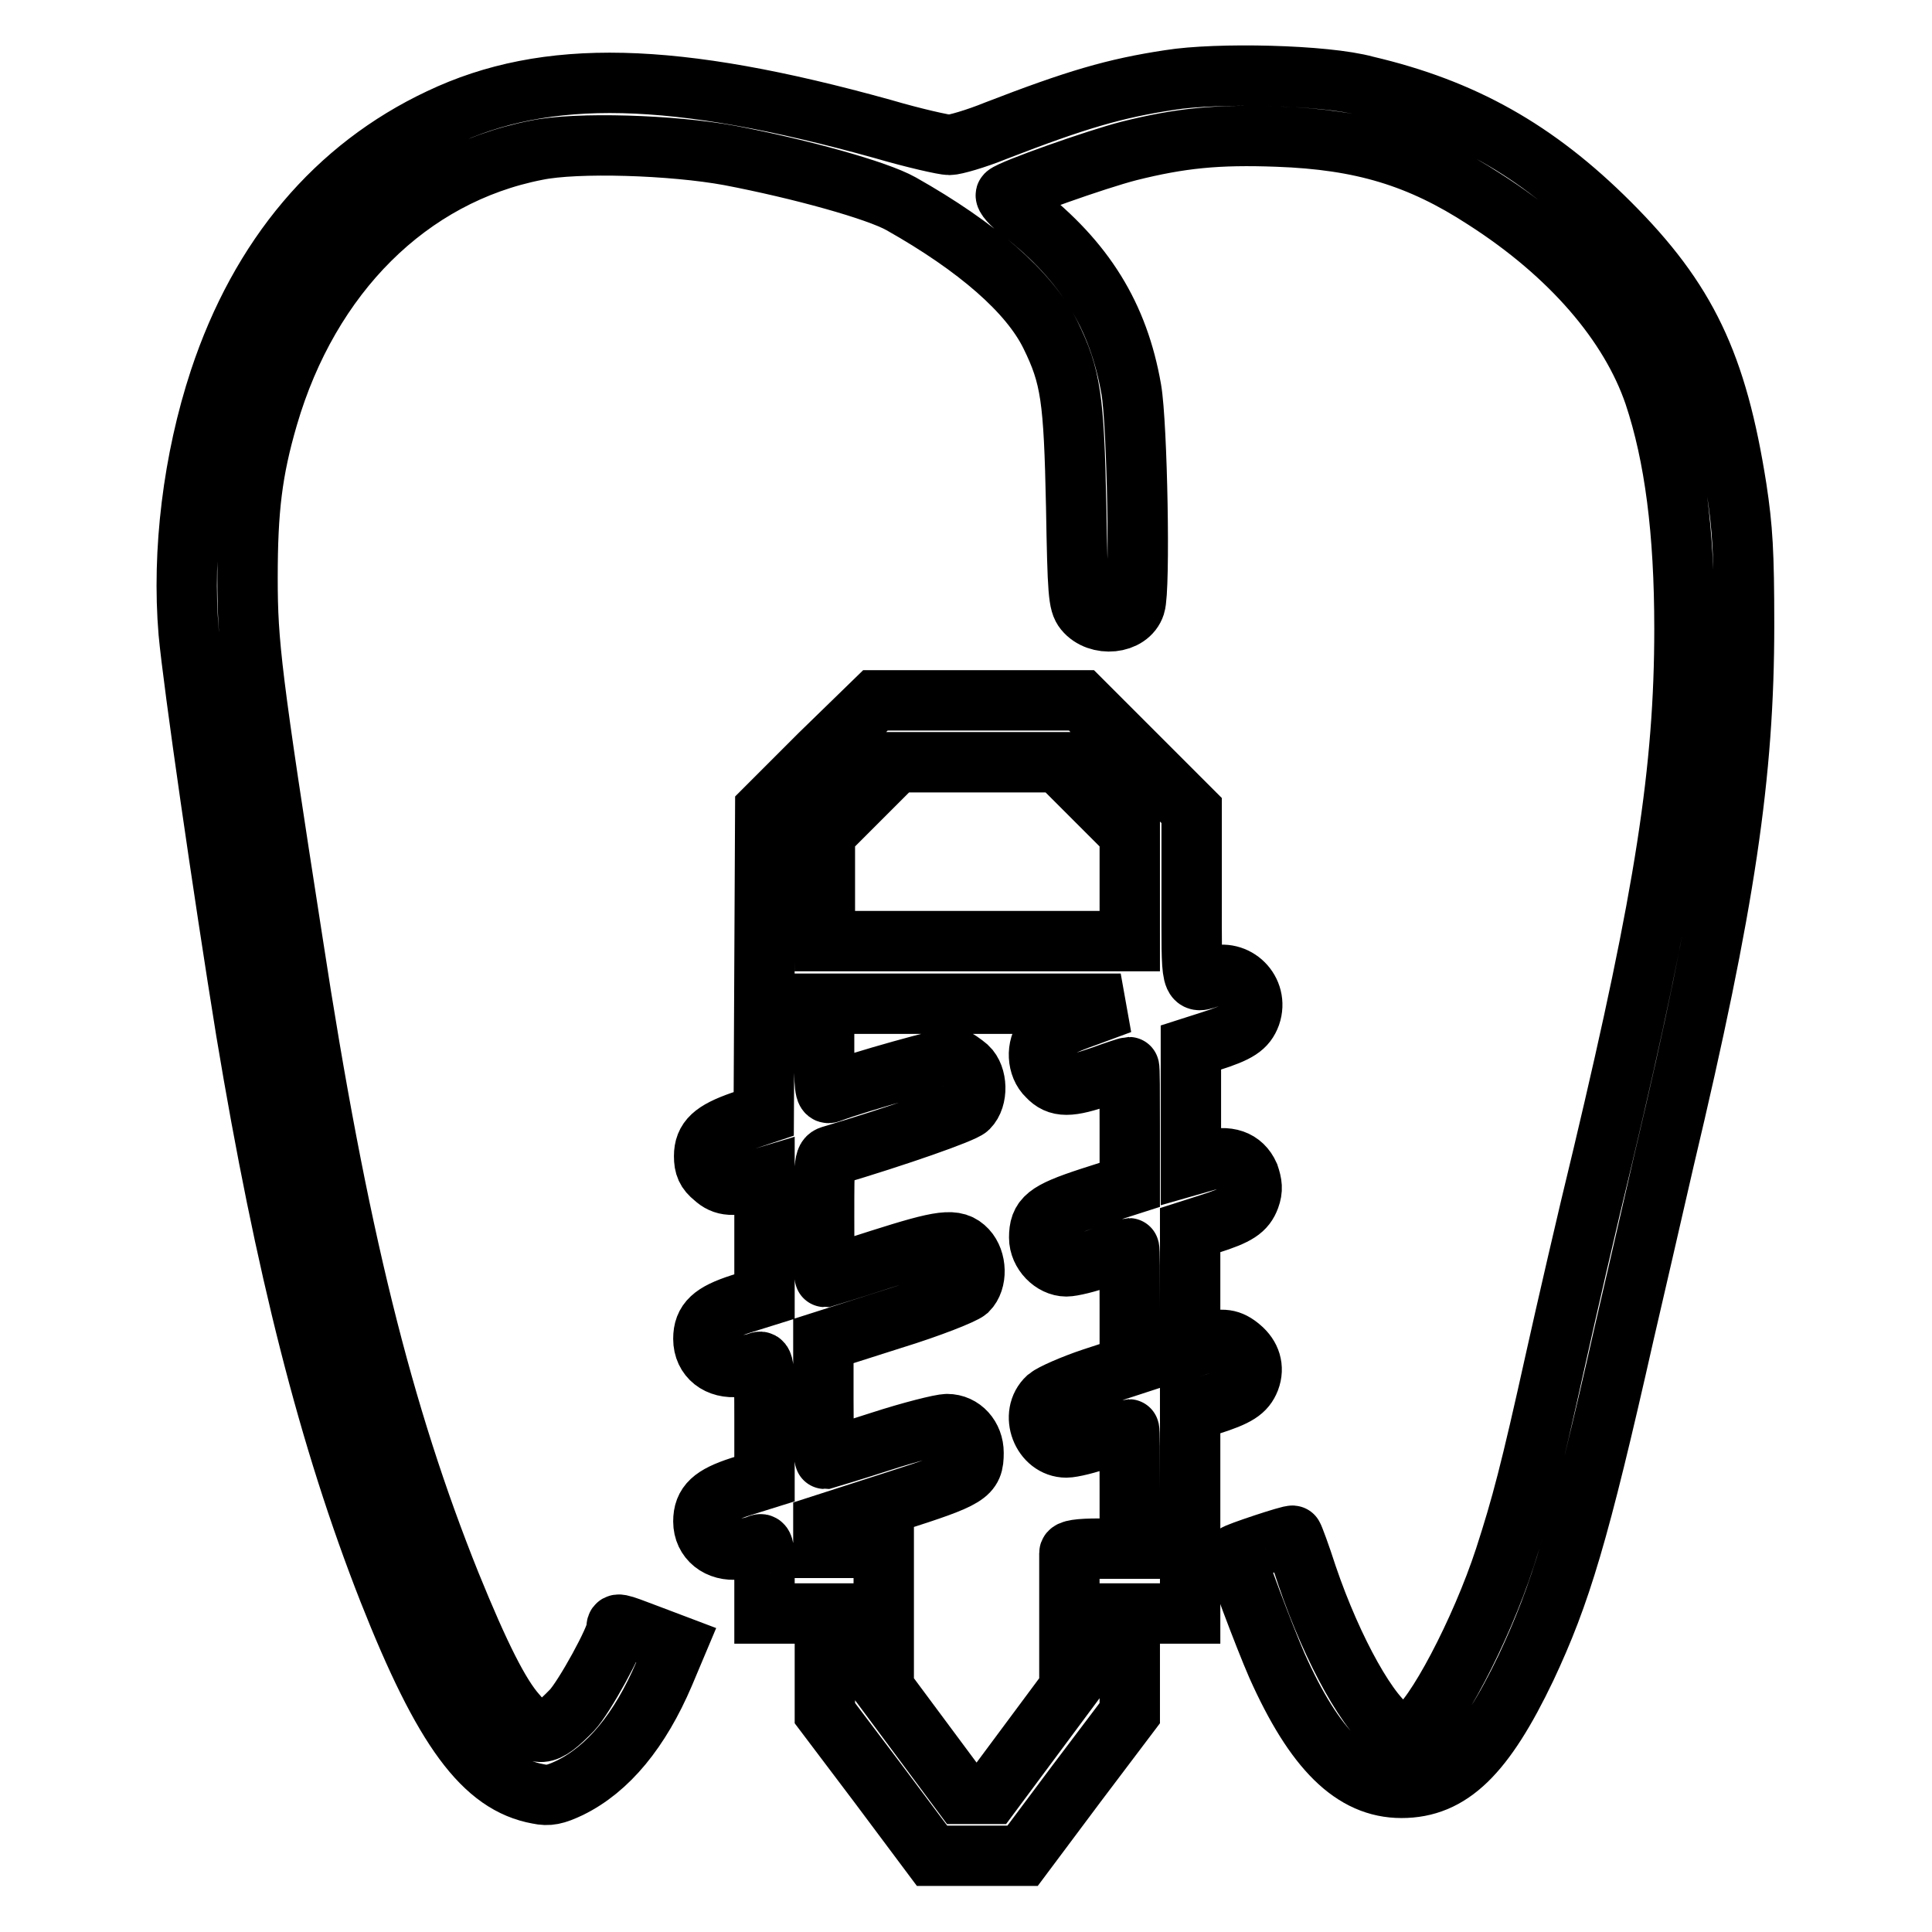 <?xml version="1.0" encoding="utf-8"?>
<!-- Svg Vector Icons : http://www.onlinewebfonts.com/icon -->
<!DOCTYPE svg PUBLIC "-//W3C//DTD SVG 1.1//EN" "http://www.w3.org/Graphics/SVG/1.1/DTD/svg11.dtd">
<svg version="1.1" xmlns="http://www.w3.org/2000/svg" xmlns:xlink="http://www.w3.org/1999/xlink" x="0px" y="0px" viewBox="0 0 256 256" enable-background="new 0 0 256 256" xml:space="preserve">
<g><g><g><path stroke-width="8" fill-opacity="0" stroke="#000000"  d="M155,10.6c-7.3,1.1-12.4,2.6-23,6.7c-2.7,1.1-5.5,1.9-6.2,1.9c-0.7,0-4.7-0.9-8.8-2.1C89.3,9.4,72.4,9,58.3,15.7C44.5,22.2,34.5,34,29.1,50.3c-3.5,10.6-5,22.8-4.1,33.5c0.6,6.6,4.6,34.3,7.6,52.8c5.2,31.3,11,54.1,18.9,74.2c7.3,18.5,12.6,25.6,19.8,26.9c1.4,0.3,2.3,0.1,4.2-0.8c5.1-2.5,9.3-7.6,12.5-15.1l1.6-3.8l-3.7-1.4c-4.2-1.6-4.2-1.6-4.2-0.8c0,1.3-4.3,9.1-5.9,10.8c-3.6,3.7-4.6,3.8-7.4,0.5c-2.2-2.5-4.8-7.6-8.7-17.2c-9-22.4-15-46.4-20.9-85c-5.5-35.3-6-39.6-6-48.3c0-9.1,0.6-14.2,2.7-21.4C41,36.4,54.2,23.2,71.1,19.9c5.3-1.1,18-0.7,25.6,0.7c9.4,1.8,19.5,4.6,22.7,6.4c10.1,5.7,17,11.7,19.8,17.4c2.7,5.5,3.1,8.4,3.4,22.7c0.2,11.5,0.3,12.8,1.1,13.8c1.8,2.2,5.9,1.8,6.7-0.7c0.7-2.1,0.3-24-0.5-28.6c-1.7-9.8-6.2-17-14.5-23.5c-1.4-1-2.3-2.1-2.1-2.3c0.7-0.7,12-4.7,16.3-5.8c6.8-1.7,11.7-2.2,19.7-1.9c11.1,0.4,18.8,2.7,27.4,8.3c11.4,7.3,19.3,16.5,22.5,25.9c2.7,8.1,4,18.1,4,31c0,18.7-2.6,35.3-10.8,69.8c-2.1,8.6-4.9,20.8-6.3,27.1c-3.3,14.9-4.5,19.4-6.7,26.2c-3.2,9.8-9.4,21.5-12.1,23c-1,0.5-1.4,0.5-2.6-0.1c-3.1-1.6-8.1-10.5-11.5-20.5c-0.9-2.8-1.8-5.2-1.9-5.3c-0.1-0.2-7.6,2.3-7.6,2.5c0,0.7,3.8,10.8,5.5,14.7c5,11.2,10.1,16.2,16.5,16.2c6.5,0,11-4.4,16.5-15.9c4.6-9.8,7-17.7,13-44.3c1.3-5.6,3.7-16,5.3-23c8.1-34.1,10.6-51.1,10.6-70.9c0-9.6-0.2-12.8-1-18.1c-2.6-16.5-6.6-24.9-16.8-35.1c-9.8-9.8-19.5-15.2-32.3-18.2C175.6,9.9,161.2,9.6,155,10.6z"/><path stroke-width="8" fill-opacity="0" stroke="#000000"  d="M108.7,99.9l-7.3,7.3l-0.1,20.2l-0.1,20.2l-3,1c-3.7,1.3-4.9,2.4-4.9,4.6c0,1.3,0.3,2,1.3,2.8c1.3,1.2,2.6,1.3,5.7,0.3l1-0.3v7.9v7.9l-3.2,1c-3.7,1.2-4.9,2.3-4.9,4.6c0,2.5,2,4,4.6,3.7c1-0.2,2.3-0.4,2.7-0.6c0.7-0.3,0.8,0.4,0.8,7.6v7.9l-3.2,1c-3.7,1.2-4.9,2.3-4.9,4.6c0,2.4,2,4,4.6,3.7c1.1-0.1,2.3-0.4,2.7-0.6c0.7-0.3,0.8,0.1,0.8,4.4v4.7h4h4v6.6v6.6l7.1,9.4l7.1,9.5h6h6l7.1-9.5l7.1-9.4v-6.6v-6.6h4h4v-13.4v-13.4l2.5-0.8c3.8-1.2,4.8-1.9,5.4-3.4c0.6-1.6,0.1-3.1-1.2-4.2c-1.4-1.2-2.4-1.3-4.6-0.7l-2.1,0.7v-7.8v-7.8l2.5-0.8c3.8-1.2,4.8-1.9,5.4-3.5c0.4-1.1,0.3-1.8-0.1-3c-0.9-2-2.8-2.7-5.6-1.9l-2.1,0.6v-7.8v-7.8l2.5-0.8c3.8-1.2,4.8-1.9,5.4-3.5c1.1-3.2-1.9-6.2-5.1-5.1c-2.9,1-2.7,1.5-2.7-10.8v-11.2l-7.3-7.3l-7.3-7.3h-13.5H116L108.7,99.9z M145,105.8l4.7,4.7v7.1v7.1h-20.2h-20.2v-7.1v-7.1l4.7-4.7l4.8-4.8h10.7h10.7L145,105.8z M143.9,134.7c-2.6,0.9-5,2-5.4,2.6c-1.2,1.4-1.1,4,0.3,5.3c1.4,1.5,2.9,1.5,7.2,0c1.9-0.7,3.5-1.2,3.6-1.2c0.1,0,0.1,3.5,0.1,7.8v7.8l-5.3,1.7c-5.8,1.9-6.7,2.7-6.7,5.3c0,2,1.8,3.8,3.6,3.8c0.7,0,2.9-0.5,4.7-1.2c1.9-0.7,3.5-1.2,3.6-1.2c0.1,0,0.1,3.5,0.1,7.8v7.8l-4.9,1.6c-2.7,0.9-5.4,2.1-6,2.6c-2.4,2.2-0.7,6.6,2.5,6.6c0.7,0,2.9-0.5,4.7-1.2c1.9-0.7,3.5-1.2,3.6-1.2c0.1,0,0.1,3.5,0.1,7.9v7.9h-4c-2.8,0-4,0.2-4,0.6c0,0.3,0,4.5,0,9.3l0,8.6l-5.2,7l-5.2,7h-1.9h-1.9l-5.2-7l-5.2-7v-9.3v-9.3h-4h-4v-1.8V202l9.3-3c10-3.2,10.6-3.6,10.6-6.5c0-2.1-1.5-3.8-3.5-3.8c-0.8,0-4.8,1-8.8,2.3c-4,1.3-7.4,2.3-7.4,2.3c-0.1,0-0.2-3.5-0.2-7.8v-7.8l9.1-2.9c5.2-1.6,9.4-3.3,10-3.8c1.3-1.3,1.2-4-0.1-5.4c-1.5-1.6-3.3-1.3-11.5,1.3c-4,1.3-7.3,2.3-7.3,2.3c-0.1,0-0.1-3.5-0.1-7.9c0-7.8,0-7.9,1.1-8.2c8.4-2.5,17.3-5.6,18-6.3c1.3-1.3,1.2-4.2-0.1-5.4c-0.6-0.5-1.4-1.1-1.9-1.2c-0.6-0.2-12.4,3.1-16.4,4.6c-0.6,0.2-0.7-0.8-0.7-5.9V133l19.7,0l19.6,0L143.9,134.7z"/></g></g></g>
</svg>
